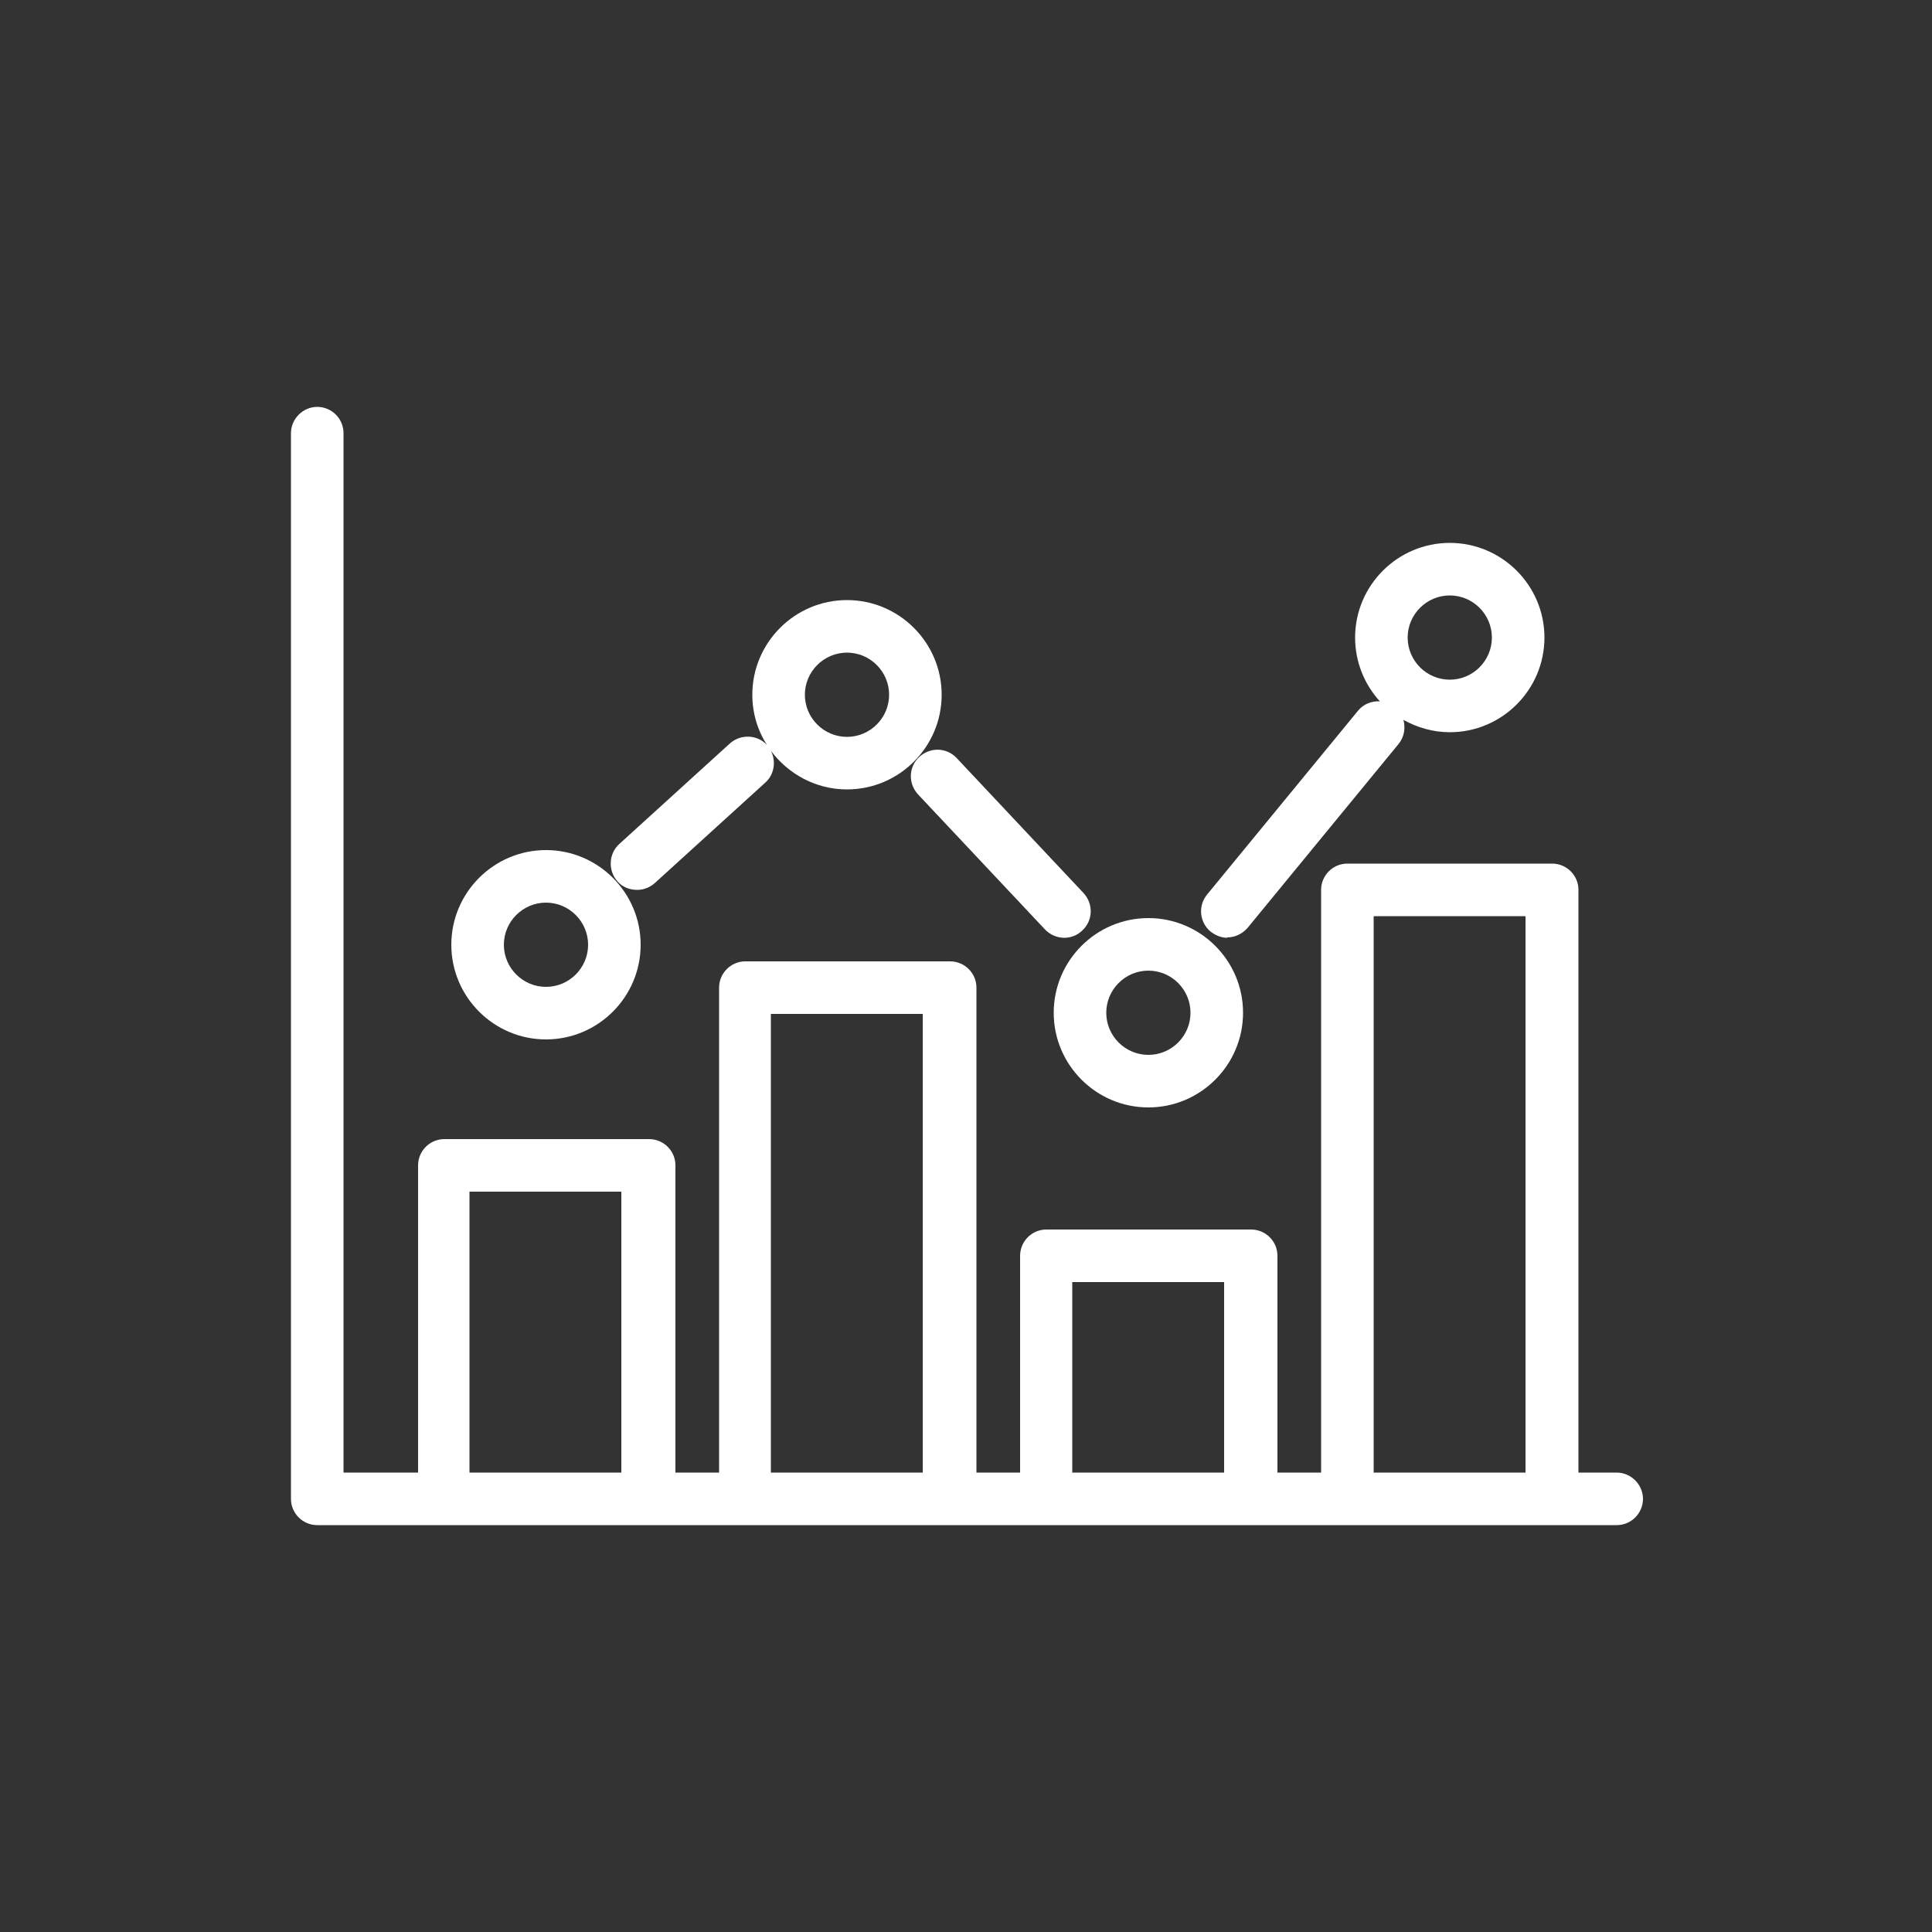 <?xml version="1.0" encoding="UTF-8"?>
<svg id="Layer_1" data-name="Layer 1" xmlns="http://www.w3.org/2000/svg" viewBox="0 0 50 50">
  <rect x="0" y="0" width="50" height="50" fill="#333333" stroke="none"/>
  <defs>
    <style>
      .cls-1 {
        fill: #fff;
        stroke-width: 0px;
      }
    </style>
  </defs>
  <path class="cls-1" d="m41.82,38.11h-.97v-15.08c0-.38-.31-.68-.68-.68h-5.3c-.38,0-.68.31-.68.68v15.08h-1.13v-5.61c0-.38-.31-.68-.68-.68h-5.3c-.38,0-.68.31-.68.68v5.61h-1.13v-12.55c0-.38-.31-.68-.68-.68h-5.3c-.38,0-.68.31-.68.68v12.55h-1.13v-7.95c0-.38-.31-.68-.68-.68h-5.3c-.38,0-.68.31-.68.68v7.95h-1.93V11.21c0-.38-.31-.68-.68-.68s-.68.31-.68.68v27.58c0,.38.31.68.68.68h33.63c.38,0,.68-.31.68-.68s-.31-.68-.68-.68Zm-6.27-14.4h3.93v14.4h-3.93v-14.4Zm-7.8,9.47h3.93v4.93h-3.93v-4.93Zm-7.8-6.94h3.93v11.87h-3.93v-11.87Zm-7.8,11.87v-7.27h3.93v7.27h-3.93Z"/>
  <path class="cls-1" d="m14.13,26.9c1.35,0,2.45-1.1,2.45-2.45s-1.1-2.45-2.45-2.45-2.45,1.1-2.45,2.45,1.1,2.45,2.45,2.45Zm0-3.54c.6,0,1.09.49,1.09,1.09s-.49,1.09-1.09,1.09-1.09-.49-1.09-1.09.49-1.09,1.09-1.09Z"/>
  <path class="cls-1" d="m27.27,26.21c0,1.35,1.1,2.45,2.45,2.45s2.45-1.1,2.45-2.45-1.1-2.45-2.45-2.45-2.45,1.1-2.45,2.45Zm2.45-1.09c.6,0,1.09.49,1.09,1.09s-.49,1.09-1.09,1.09-1.09-.49-1.09-1.09.49-1.09,1.09-1.09Z"/>
  <path class="cls-1" d="m16.49,23.03c.16,0,.33-.06.46-.18l2.86-2.6c.23-.21.28-.55.14-.82.45.6,1.16,1,1.97,1,1.35,0,2.45-1.1,2.45-2.45s-1.1-2.45-2.45-2.45-2.45,1.1-2.45,2.45c0,.48.14.93.38,1.3-.25-.27-.68-.29-.96-.04l-2.86,2.6c-.28.25-.3.69-.05.97.13.15.32.22.51.22Zm5.43-6.14c.6,0,1.09.49,1.09,1.09s-.49,1.09-1.09,1.09-1.09-.49-1.09-1.09.49-1.09,1.09-1.09Z"/>
  <path class="cls-1" d="m23.79,19.59c-.28.26-.29.69-.03.97l3.28,3.49c.13.14.32.22.5.22.17,0,.34-.06.47-.19.28-.26.29-.69.03-.97l-3.28-3.49c-.26-.28-.69-.29-.97-.03Z"/>
  <path class="cls-1" d="m31.76,24.26c.2,0,.39-.09.53-.25l3.9-4.75c.15-.18.19-.42.13-.63.36.2.77.32,1.2.32,1.35,0,2.45-1.1,2.45-2.45s-1.1-2.45-2.45-2.45-2.45,1.1-2.45,2.45c0,.63.24,1.21.64,1.65-.21-.01-.43.07-.57.25l-3.9,4.75c-.24.29-.2.72.09.96.13.1.28.16.43.16Zm5.76-8.85c.6,0,1.09.49,1.09,1.09s-.49,1.09-1.09,1.09-1.09-.49-1.09-1.09.49-1.09,1.09-1.09Z"/>
</svg>